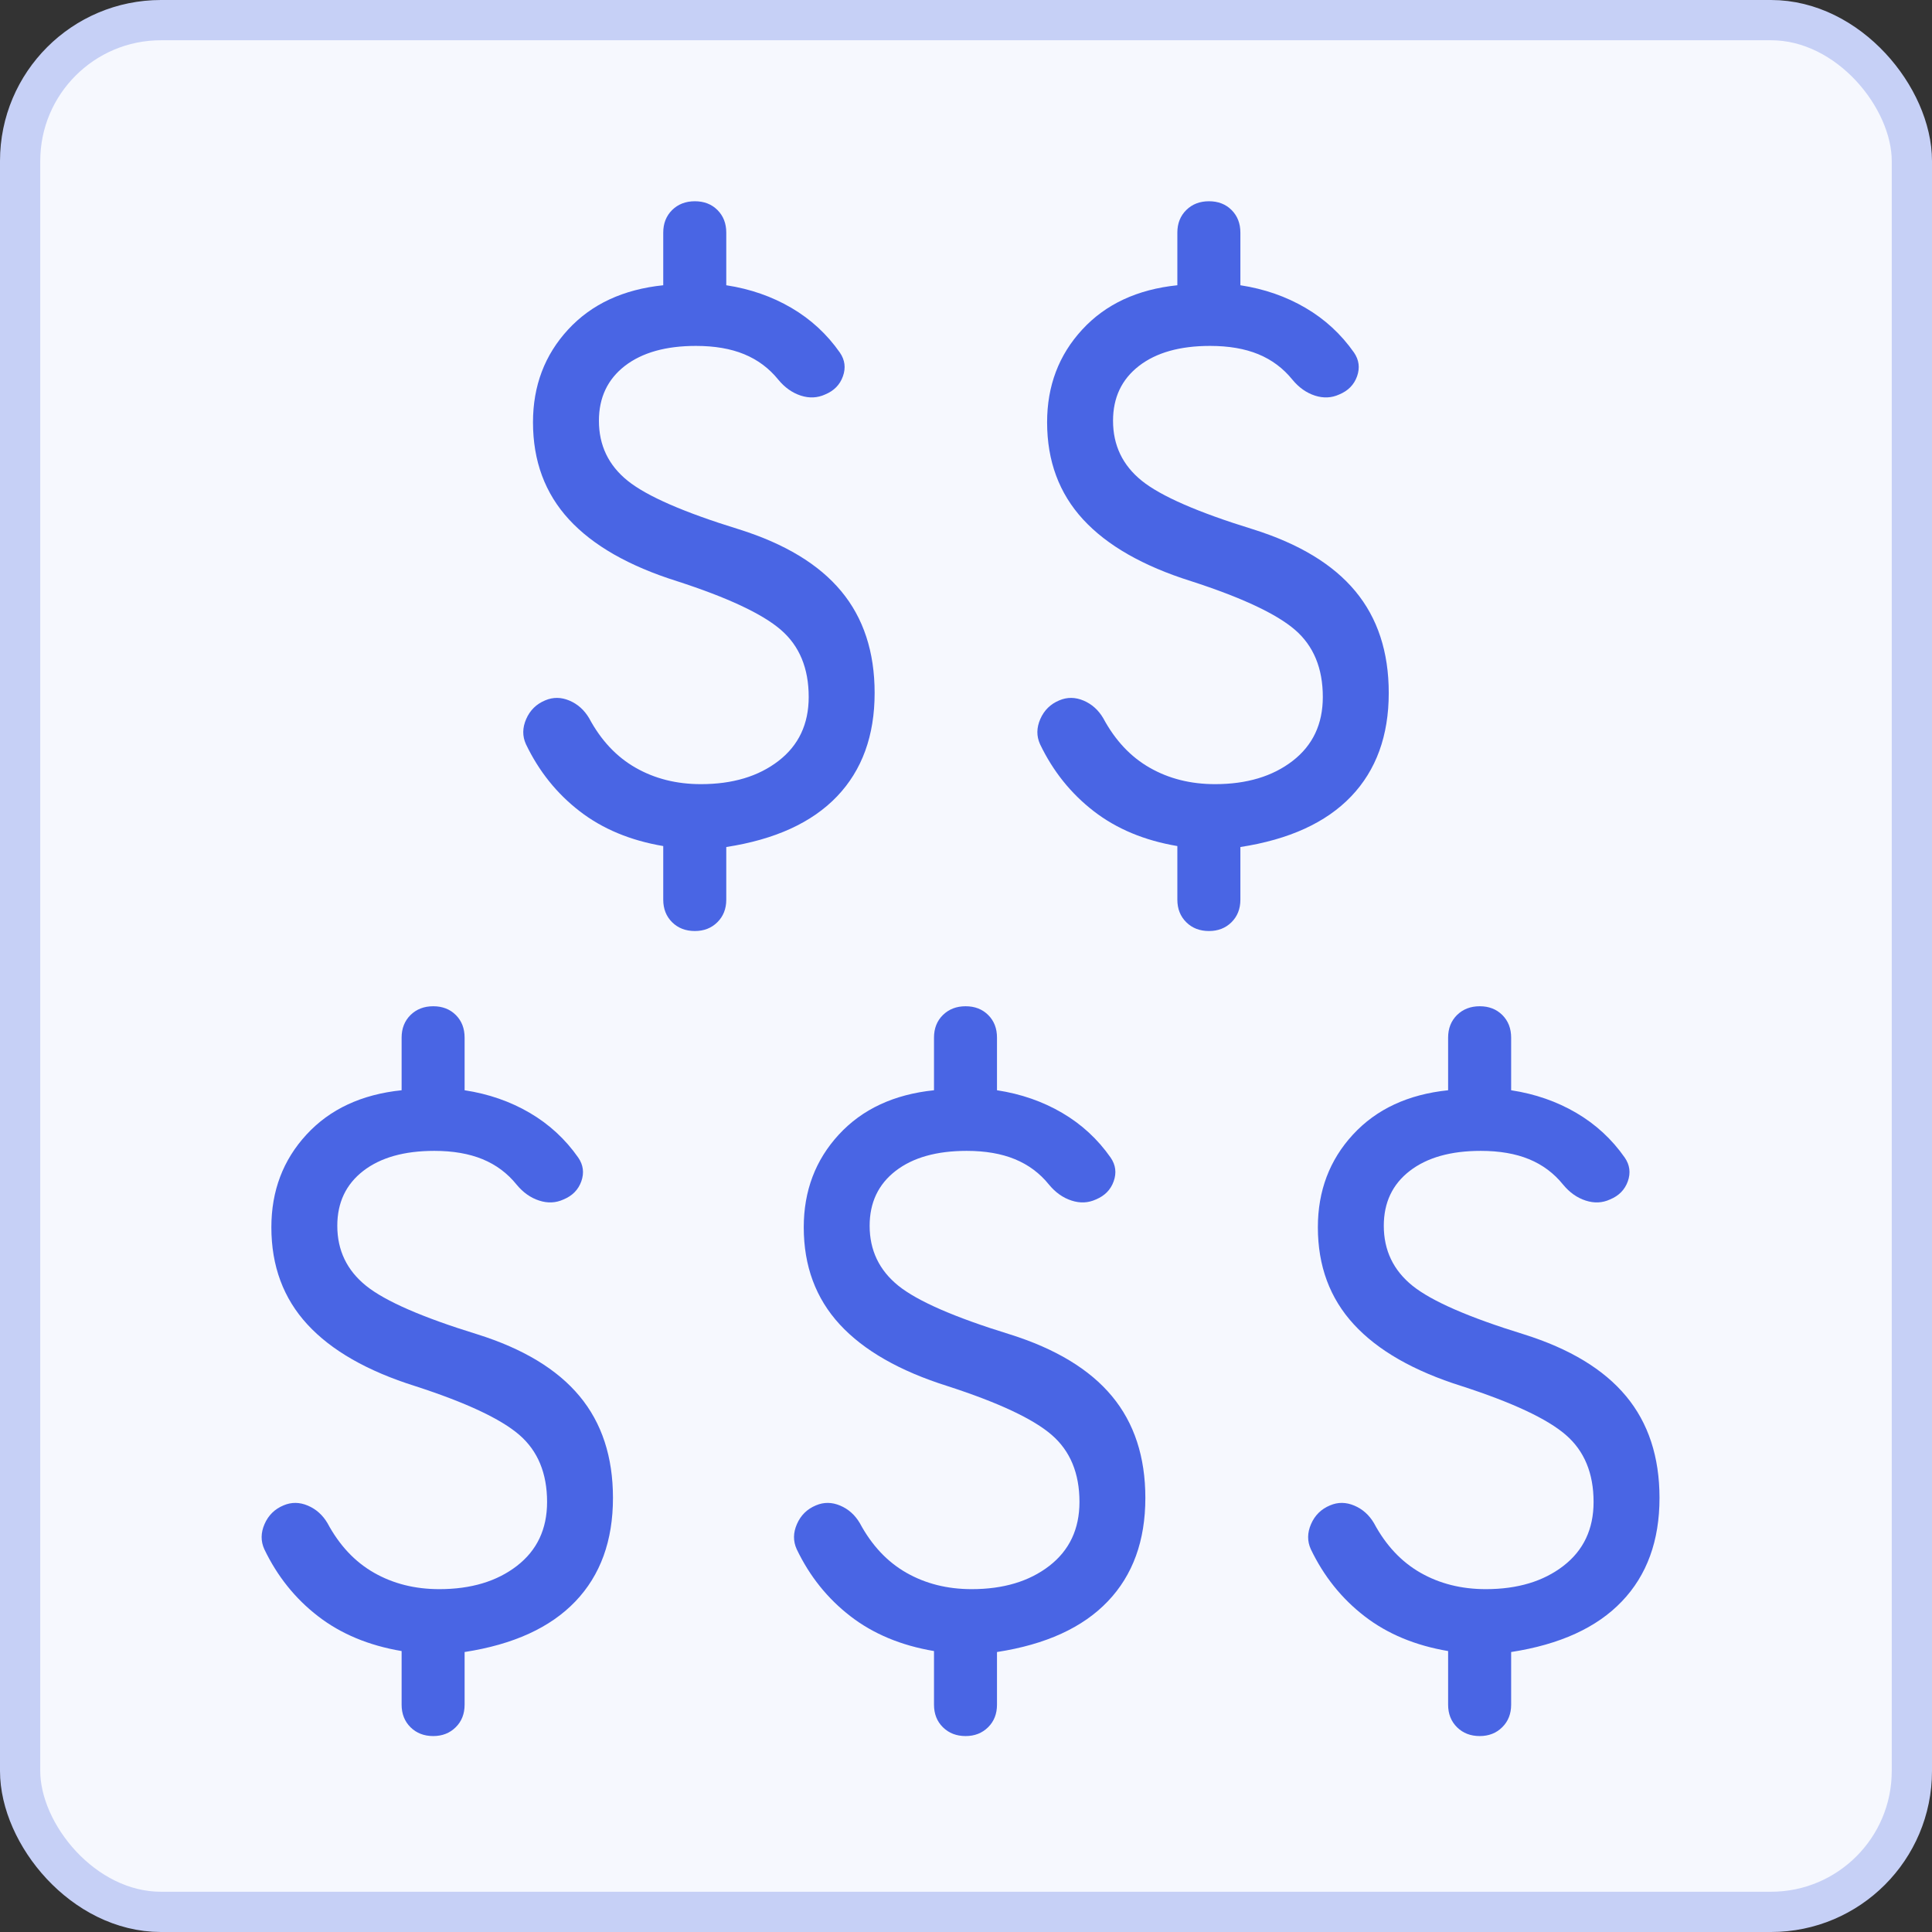 <svg width="48" height="48" viewBox="0 0 48 48" fill="none" xmlns="http://www.w3.org/2000/svg">
<rect x="0" y="0" width="48" height="48" fill="#333333" stroke="none"/>
<rect x="0.5" y="0.5" width="47" height="47" rx="3.5" fill="#F6F8FE"/>
<rect x="0.5" y="0.5" width="47" height="47" rx="3.5" stroke="#C6D0F6"/>
<path d="M10.764 43.132C10.535 43.132 10.347 43.059 10.199 42.913C10.052 42.767 9.978 42.58 9.978 42.352V41.02C9.162 40.882 8.47 40.594 7.901 40.154C7.332 39.715 6.888 39.16 6.567 38.49C6.476 38.29 6.478 38.082 6.573 37.864C6.668 37.646 6.826 37.491 7.046 37.4C7.241 37.317 7.442 37.319 7.647 37.406C7.853 37.493 8.016 37.639 8.136 37.842C8.432 38.393 8.817 38.804 9.293 39.075C9.768 39.346 10.308 39.482 10.914 39.482C11.702 39.482 12.345 39.289 12.844 38.903C13.343 38.517 13.592 37.988 13.592 37.316C13.592 36.602 13.362 36.047 12.902 35.649C12.441 35.251 11.58 34.847 10.317 34.438C9.125 34.063 8.231 33.552 7.636 32.904C7.04 32.257 6.742 31.453 6.742 30.491C6.742 29.586 7.033 28.818 7.615 28.188C8.196 27.557 8.984 27.19 9.978 27.087V25.78C9.978 25.551 10.052 25.364 10.199 25.218C10.347 25.073 10.535 25 10.764 25C10.992 25 11.18 25.073 11.325 25.218C11.471 25.364 11.543 25.551 11.543 25.78V27.087C12.139 27.178 12.679 27.366 13.162 27.649C13.645 27.932 14.047 28.303 14.367 28.761C14.492 28.943 14.517 29.14 14.443 29.349C14.368 29.559 14.221 29.709 14.001 29.8C13.809 29.888 13.608 29.897 13.396 29.828C13.184 29.76 12.997 29.628 12.836 29.433C12.607 29.148 12.324 28.938 11.989 28.8C11.653 28.662 11.253 28.593 10.79 28.593C10.043 28.593 9.455 28.759 9.025 29.091C8.595 29.424 8.38 29.878 8.38 30.454C8.38 31.063 8.618 31.56 9.094 31.944C9.57 32.327 10.491 32.729 11.857 33.15C12.998 33.508 13.845 34.02 14.399 34.687C14.953 35.353 15.229 36.196 15.229 37.216C15.229 38.278 14.918 39.135 14.296 39.786C13.673 40.438 12.755 40.857 11.543 41.044V42.352C11.543 42.58 11.47 42.767 11.322 42.913C11.175 43.059 10.988 43.132 10.764 43.132Z" fill="#4965E4"/>
<path d="M17.264 23.131C17.035 23.131 16.847 23.059 16.699 22.913C16.552 22.767 16.478 22.58 16.478 22.352V21.02C15.662 20.882 14.97 20.594 14.401 20.154C13.832 19.715 13.388 19.16 13.067 18.49C12.976 18.29 12.978 18.082 13.073 17.864C13.168 17.646 13.326 17.491 13.546 17.4C13.741 17.317 13.942 17.319 14.147 17.406C14.353 17.493 14.515 17.639 14.636 17.842C14.931 18.393 15.317 18.804 15.793 19.075C16.268 19.346 16.808 19.482 17.414 19.482C18.202 19.482 18.845 19.289 19.344 18.903C19.843 18.517 20.092 17.988 20.092 17.316C20.092 16.602 19.862 16.047 19.401 15.649C18.941 15.251 18.08 14.847 16.817 14.438C15.625 14.063 14.731 13.552 14.136 12.905C13.54 12.257 13.242 11.453 13.242 10.491C13.242 9.586 13.533 8.818 14.114 8.188C14.696 7.557 15.484 7.19 16.478 7.087V5.78C16.478 5.551 16.552 5.364 16.699 5.218C16.847 5.073 17.035 5 17.264 5C17.492 5 17.68 5.073 17.825 5.218C17.971 5.364 18.044 5.551 18.044 5.78V7.087C18.64 7.178 19.179 7.366 19.662 7.649C20.145 7.932 20.547 8.303 20.867 8.761C20.992 8.943 21.017 9.14 20.942 9.349C20.868 9.559 20.721 9.709 20.501 9.8C20.309 9.888 20.108 9.897 19.896 9.829C19.684 9.76 19.497 9.628 19.336 9.432C19.107 9.149 18.824 8.938 18.488 8.8C18.153 8.662 17.753 8.594 17.29 8.594C16.543 8.594 15.955 8.759 15.524 9.091C15.095 9.424 14.88 9.878 14.88 10.454C14.88 11.063 15.117 11.56 15.594 11.944C16.07 12.327 16.991 12.729 18.357 13.15C19.498 13.508 20.345 14.02 20.899 14.687C21.453 15.353 21.73 16.196 21.73 17.216C21.73 18.278 21.418 19.135 20.796 19.786C20.173 20.438 19.256 20.857 18.044 21.044V22.352C18.044 22.58 17.97 22.767 17.822 22.913C17.675 23.059 17.488 23.131 17.264 23.131Z" fill="#4965E4"/>
<path d="M23.991 43.132C23.762 43.132 23.574 43.059 23.426 42.913C23.278 42.767 23.205 42.58 23.205 42.352V41.02C22.389 40.882 21.697 40.594 21.128 40.154C20.559 39.715 20.114 39.16 19.794 38.49C19.703 38.29 19.704 38.082 19.8 37.864C19.895 37.646 20.053 37.491 20.273 37.4C20.468 37.317 20.668 37.319 20.874 37.406C21.08 37.493 21.242 37.639 21.362 37.842C21.658 38.393 22.044 38.804 22.519 39.075C22.995 39.346 23.535 39.482 24.141 39.482C24.929 39.482 25.572 39.289 26.071 38.903C26.569 38.517 26.819 37.988 26.819 37.316C26.819 36.602 26.589 36.047 26.128 35.649C25.668 35.251 24.806 34.847 23.544 34.438C22.352 34.063 21.458 33.552 20.862 32.904C20.267 32.257 19.969 31.453 19.969 30.491C19.969 29.586 20.26 28.818 20.841 28.188C21.423 27.557 22.211 27.19 23.205 27.087V25.78C23.205 25.551 23.278 25.364 23.426 25.218C23.574 25.073 23.762 25 23.991 25C24.219 25 24.406 25.073 24.552 25.218C24.698 25.364 24.77 25.551 24.77 25.78V27.087C25.366 27.178 25.906 27.366 26.389 27.649C26.872 27.932 27.274 28.303 27.594 28.761C27.719 28.943 27.744 29.14 27.669 29.349C27.595 29.559 27.447 29.709 27.228 29.8C27.036 29.888 26.835 29.897 26.623 29.828C26.411 29.76 26.224 29.628 26.063 29.433C25.834 29.148 25.551 28.938 25.215 28.8C24.88 28.662 24.48 28.593 24.017 28.593C23.27 28.593 22.681 28.759 22.251 29.091C21.821 29.424 21.606 29.878 21.606 30.454C21.606 31.063 21.844 31.56 22.32 31.944C22.797 32.327 23.718 32.729 25.084 33.15C26.225 33.508 27.072 34.02 27.626 34.687C28.18 35.353 28.456 36.196 28.456 37.216C28.456 38.278 28.145 39.135 27.522 39.786C26.9 40.438 25.982 40.857 24.77 41.044V42.352C24.77 42.58 24.697 42.767 24.549 42.913C24.401 43.059 24.215 43.132 23.991 43.132Z" fill="#4965E4"/>
<path d="M30.037 23.131C29.808 23.131 29.62 23.059 29.473 22.913C29.325 22.767 29.251 22.58 29.251 22.352V21.02C28.435 20.882 27.743 20.594 27.174 20.154C26.606 19.715 26.161 19.16 25.84 18.49C25.749 18.29 25.751 18.082 25.846 17.864C25.942 17.646 26.099 17.491 26.319 17.4C26.514 17.317 26.715 17.319 26.921 17.406C27.126 17.493 27.289 17.639 27.409 17.842C27.705 18.393 28.09 18.804 28.566 19.075C29.041 19.346 29.581 19.482 30.187 19.482C30.975 19.482 31.618 19.289 32.117 18.903C32.616 18.517 32.865 17.988 32.865 17.316C32.865 16.602 32.635 16.047 32.175 15.649C31.714 15.251 30.853 14.847 29.59 14.438C28.398 14.063 27.504 13.552 26.909 12.905C26.313 12.257 26.015 11.453 26.015 10.491C26.015 9.586 26.306 8.818 26.888 8.188C27.469 7.557 28.257 7.19 29.251 7.087V5.78C29.251 5.551 29.325 5.364 29.473 5.218C29.62 5.073 29.808 5 30.037 5C30.266 5 30.453 5.073 30.598 5.218C30.744 5.364 30.817 5.551 30.817 5.78V7.087C31.413 7.178 31.952 7.366 32.435 7.649C32.918 7.932 33.32 8.303 33.641 8.761C33.765 8.943 33.79 9.14 33.716 9.349C33.641 9.559 33.494 9.709 33.274 9.8C33.083 9.888 32.881 9.897 32.669 9.829C32.457 9.76 32.27 9.628 32.109 9.432C31.88 9.149 31.597 8.938 31.262 8.8C30.926 8.662 30.526 8.594 30.063 8.594C29.316 8.594 28.728 8.759 28.298 9.091C27.868 9.424 27.653 9.878 27.653 10.454C27.653 11.063 27.891 11.56 28.367 11.944C28.843 12.327 29.764 12.729 31.13 13.15C32.271 13.508 33.119 14.02 33.672 14.687C34.226 15.353 34.503 16.196 34.503 17.216C34.503 18.278 34.191 19.135 33.569 19.786C32.946 20.438 32.029 20.857 30.817 21.044V22.352C30.817 22.58 30.743 22.767 30.596 22.913C30.448 23.059 30.262 23.131 30.037 23.131Z" fill="#4965E4"/>
<path d="M36.764 43.132C36.535 43.132 36.347 43.059 36.199 42.913C36.052 42.767 35.978 42.58 35.978 42.352V41.02C35.162 40.882 34.47 40.594 33.901 40.154C33.332 39.715 32.888 39.16 32.567 38.49C32.476 38.29 32.478 38.082 32.573 37.864C32.668 37.646 32.826 37.491 33.046 37.4C33.241 37.317 33.442 37.319 33.647 37.406C33.853 37.493 34.016 37.639 34.136 37.842C34.431 38.393 34.817 38.804 35.292 39.075C35.768 39.346 36.308 39.482 36.914 39.482C37.702 39.482 38.345 39.289 38.844 38.903C39.343 38.517 39.592 37.988 39.592 37.316C39.592 36.602 39.362 36.047 38.901 35.649C38.441 35.251 37.58 34.847 36.317 34.438C35.125 34.063 34.231 33.552 33.636 32.904C33.04 32.257 32.742 31.453 32.742 30.491C32.742 29.586 33.033 28.818 33.614 28.188C34.196 27.557 34.984 27.19 35.978 27.087V25.78C35.978 25.551 36.052 25.364 36.199 25.218C36.347 25.073 36.535 25 36.764 25C36.992 25 37.179 25.073 37.325 25.218C37.471 25.364 37.544 25.551 37.544 25.78V27.087C38.139 27.178 38.679 27.366 39.162 27.649C39.645 27.932 40.047 28.303 40.367 28.761C40.492 28.943 40.517 29.14 40.443 29.349C40.368 29.559 40.221 29.709 40.001 29.8C39.809 29.888 39.608 29.897 39.396 29.828C39.184 29.76 38.997 29.628 38.836 29.433C38.607 29.148 38.324 28.938 37.989 28.8C37.653 28.662 37.253 28.593 36.79 28.593C36.043 28.593 35.455 28.759 35.025 29.091C34.594 29.424 34.38 29.878 34.38 30.454C34.38 31.063 34.617 31.56 35.093 31.944C35.57 32.327 36.491 32.729 37.857 33.15C38.998 33.508 39.845 34.02 40.399 34.687C40.953 35.353 41.23 36.196 41.23 37.216C41.23 38.278 40.918 39.135 40.295 39.786C39.673 40.438 38.755 40.857 37.544 41.044V42.352C37.544 42.58 37.47 42.767 37.322 42.913C37.175 43.059 36.988 43.132 36.764 43.132Z" fill="#4965E4"/>
</svg>
